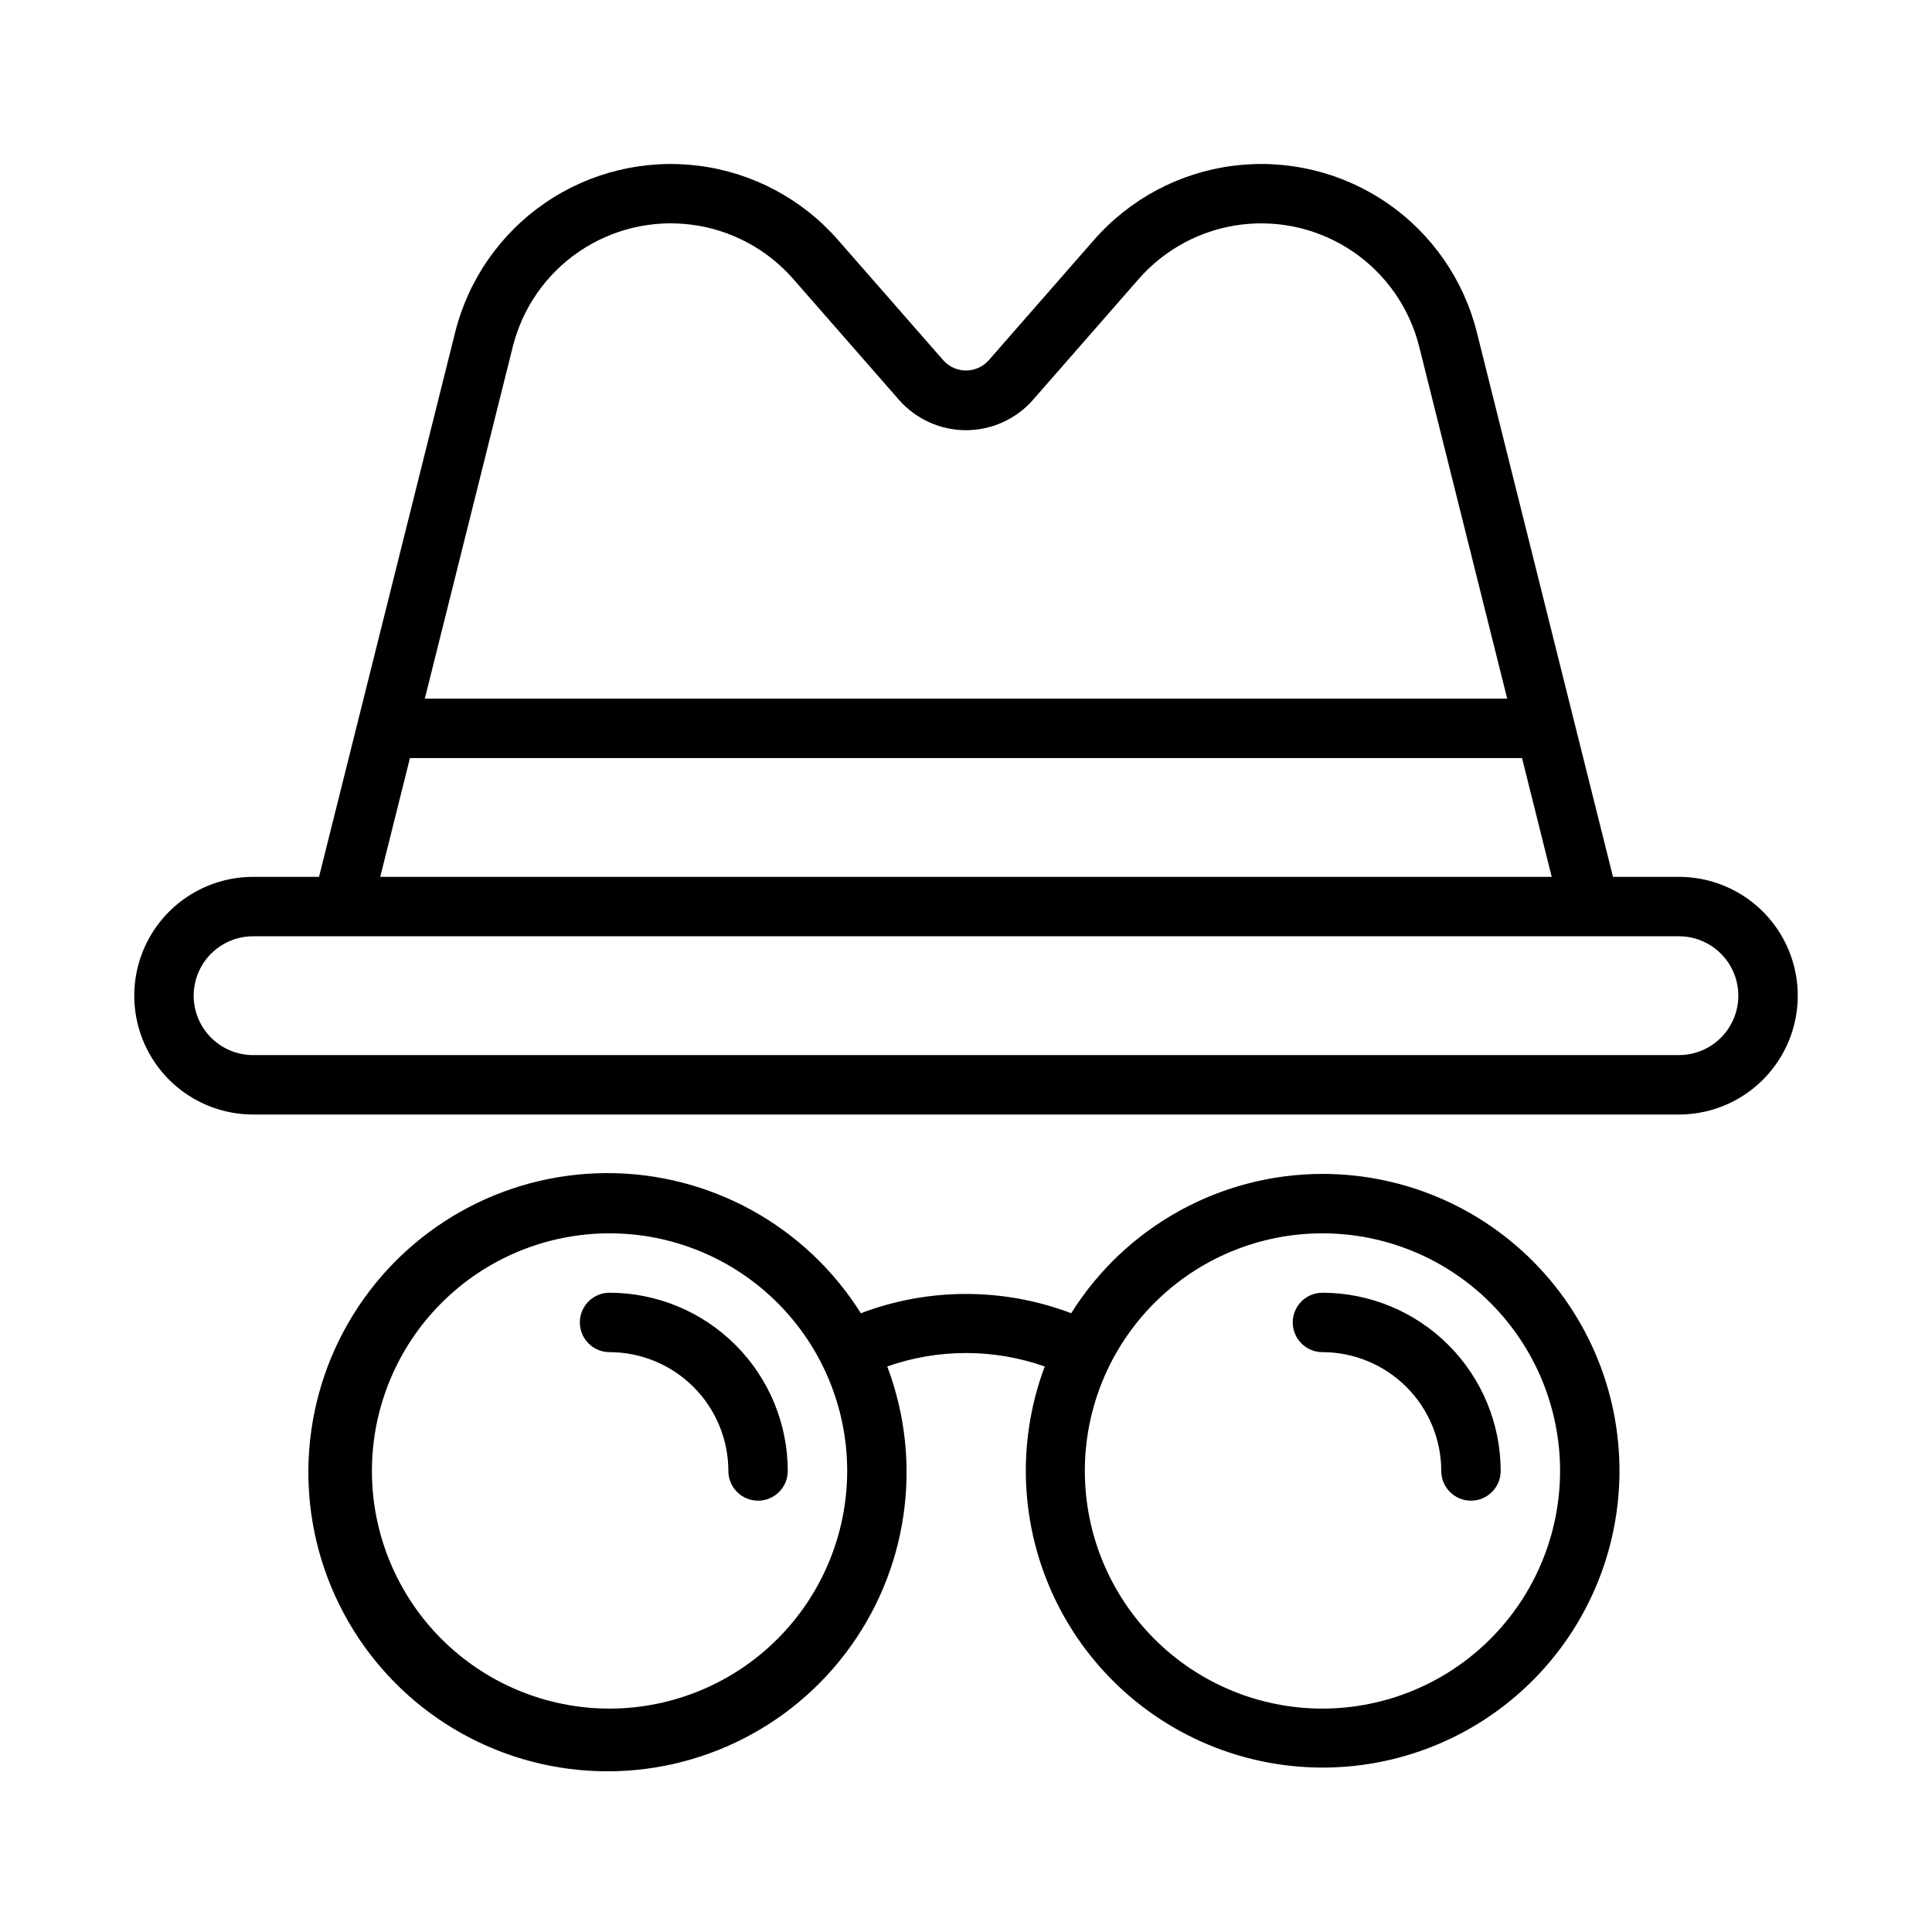 <?xml version="1.0" encoding="UTF-8"?>
<!-- Uploaded to: ICON Repo, www.iconrepo.com, Generator: ICON Repo Mixer Tools -->
<svg fill="#000000" width="800px" height="800px" version="1.1" viewBox="144 144 512 512" xmlns="http://www.w3.org/2000/svg">
 <path d="m588.93 376.38h-17.469l-36.082-144.32c-3.492-13.98-11.988-26.191-23.883-34.324-11.891-8.133-26.352-11.625-40.645-9.812-14.293 1.809-27.426 8.801-36.914 19.645l-28.008 32.012v-0.004c-1.523 1.66-3.672 2.606-5.926 2.606s-4.402-0.941-5.93-2.598l-28.012-32.016c-9.488-10.844-22.621-17.832-36.91-19.641-14.293-1.812-28.754 1.68-40.645 9.812-11.891 8.133-20.387 20.344-23.883 34.32l-36.082 144.32h-17.469c-11.25 0-21.645 6-27.27 15.742s-5.625 21.746 0 31.488c5.625 9.742 16.02 15.746 27.27 15.746h377.86c11.25 0 21.645-6.004 27.27-15.746 5.625-9.742 5.625-21.746 0-31.488s-16.02-15.742-27.27-15.742zm-309.03-140.52c2.559-10.238 8.785-19.184 17.496-25.141 8.711-5.957 19.305-8.516 29.773-7.188 10.469 1.324 20.09 6.441 27.039 14.387l28.02 32.031c4.484 5.121 10.965 8.059 17.773 8.059 6.809-0.004 13.285-2.941 17.773-8.066l28.008-32.02c6.949-7.941 16.57-13.059 27.043-14.387 10.469-1.328 21.062 1.23 29.773 7.184 8.715 5.957 14.941 14.902 17.504 25.141l23.32 93.281h-286.84zm-27.258 109.03h294.71l7.871 31.488h-310.46zm336.29 78.719h-377.86c-5.625 0-10.824-3-13.637-7.871-2.812-4.871-2.812-10.871 0-15.742s8.012-7.875 13.637-7.875h377.86c5.625 0 10.824 3.004 13.637 7.875s2.812 10.871 0 15.742c-2.812 4.871-8.012 7.871-13.637 7.871zm-94.465 31.488c-27.066 0.031-52.219 13.977-66.586 36.922-17.961-6.812-37.793-6.812-55.754 0-14.555-23.195-40.047-37.234-67.43-37.133-27.383 0.098-52.773 14.324-67.156 37.621-14.387 23.297-15.727 52.371-3.551 76.895 12.176 24.527 36.148 41.027 63.406 43.648 27.254 2.625 53.934-9.008 70.562-30.762 16.629-21.754 20.855-50.547 11.172-76.16 13.508-4.75 28.23-4.75 41.738 0-7.906 21.066-6.41 44.512 4.109 64.402 10.516 19.895 29.051 34.328 50.91 39.66 21.863 5.328 44.961 1.039 63.453-11.781 18.492-12.82 30.605-32.949 33.281-55.289 2.68-22.344-4.34-44.762-19.281-61.59-14.941-16.824-36.371-26.445-58.875-26.434zm-188.93 141.7c-16.703 0-32.723-6.637-44.531-18.445-11.812-11.812-18.445-27.832-18.445-44.531 0-16.703 6.633-32.723 18.445-44.531 11.809-11.812 27.828-18.445 44.531-18.445s32.719 6.633 44.531 18.445c11.809 11.809 18.445 27.828 18.445 44.531-0.02 16.695-6.66 32.703-18.469 44.508-11.805 11.809-27.812 18.449-44.508 18.469zm188.93 0h-0.004c-16.699 0-32.719-6.637-44.527-18.445-11.812-11.812-18.445-27.832-18.445-44.531 0-16.703 6.633-32.723 18.445-44.531 11.809-11.812 27.828-18.445 44.527-18.445 16.703 0 32.723 6.633 44.531 18.445 11.812 11.809 18.445 27.828 18.445 44.531-0.02 16.695-6.66 32.703-18.465 44.508-11.805 11.809-27.812 18.449-44.512 18.469zm-141.7-62.977c0 4.348-3.523 7.871-7.871 7.871-4.348 0-7.871-3.523-7.871-7.871-0.012-8.352-3.332-16.355-9.234-22.258-5.902-5.902-13.906-9.223-22.254-9.23-4.348 0-7.871-3.527-7.871-7.875 0-4.348 3.523-7.871 7.871-7.871 12.523 0.016 24.527 4.996 33.383 13.852 8.855 8.852 13.836 20.859 13.848 33.383zm188.93 0c0 4.348-3.523 7.871-7.871 7.871-4.348 0-7.875-3.523-7.875-7.871-0.008-8.352-3.328-16.355-9.23-22.258s-13.906-9.223-22.258-9.23c-4.348 0-7.871-3.527-7.871-7.875 0-4.348 3.523-7.871 7.871-7.871 12.523 0.016 24.531 4.996 33.387 13.852 8.852 8.852 13.832 20.859 13.848 33.383z"/>
</svg>